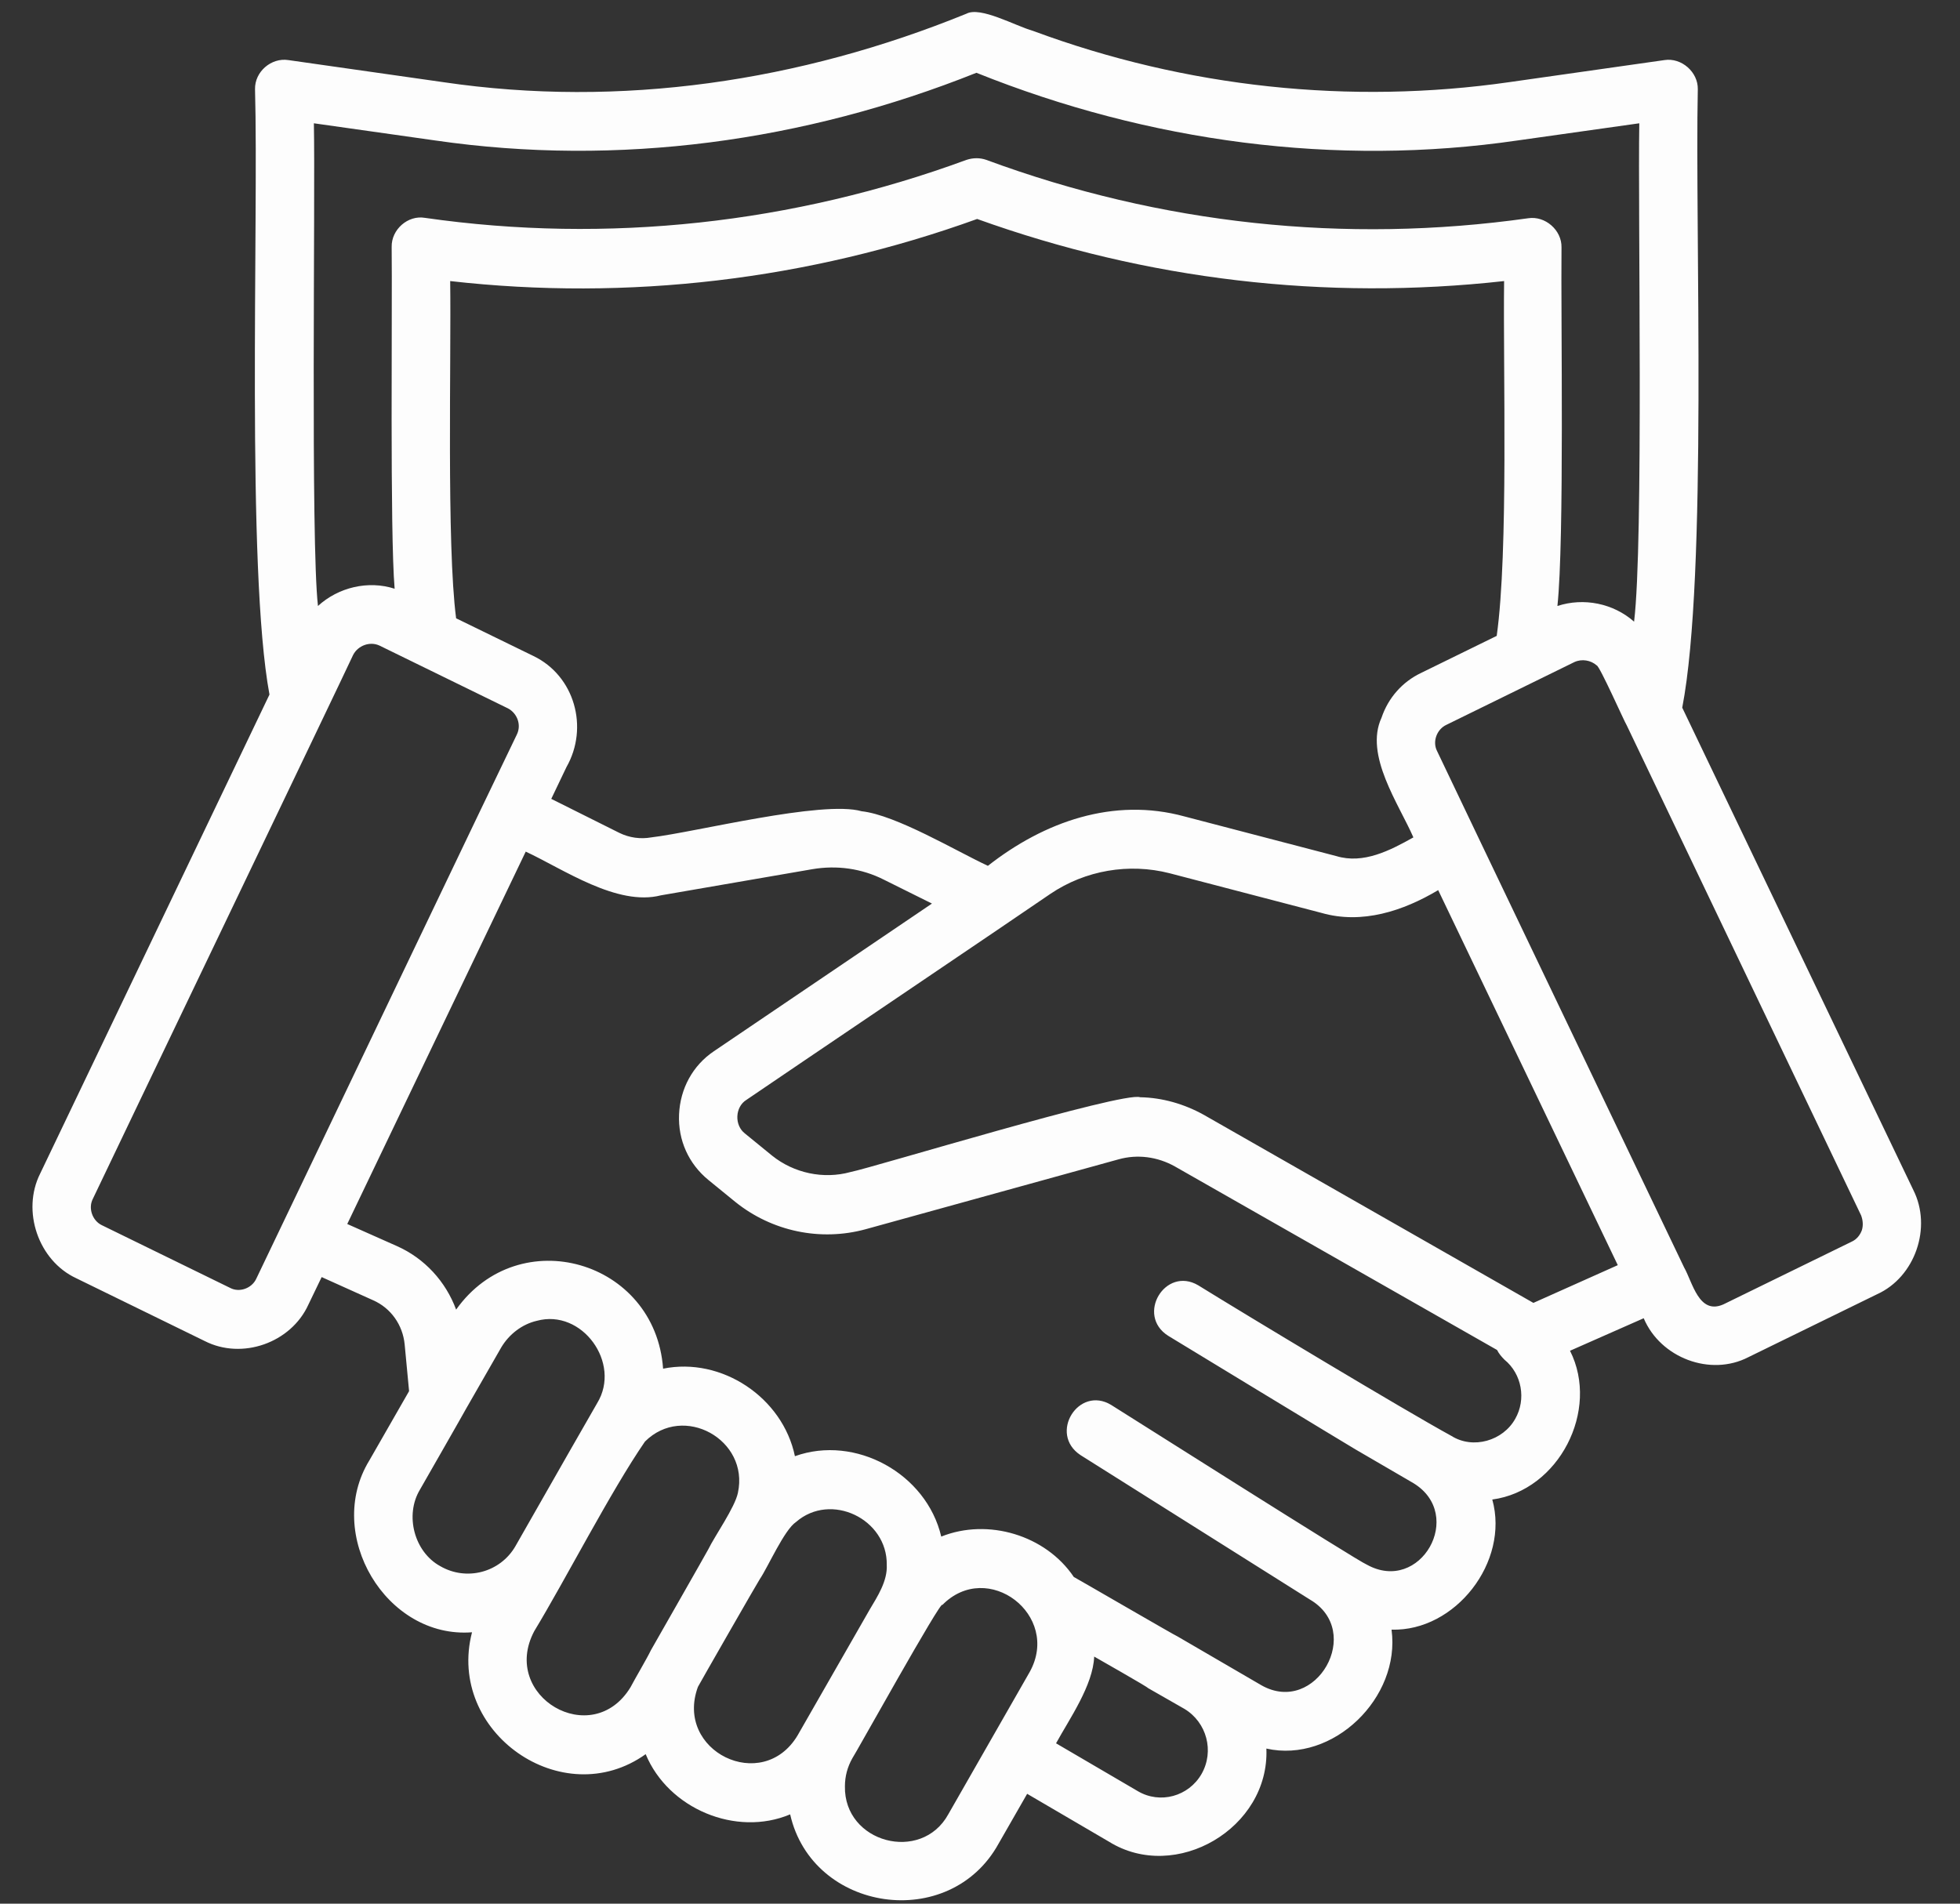 <svg width="35" height="34" viewBox="0 0 35 34" fill="none" xmlns="http://www.w3.org/2000/svg">
<rect x="0" y="0" width="35" height="34" fill="#333333" stroke="none"/>
<path d="M34.166 21.253L30.04 12.639C30.496 10.282 30.265 4.071 30.318 1.594C30.324 1.287 30.027 1.026 29.723 1.073L26.952 1.467C24.115 1.874 21.185 1.567 18.448 0.552C18.123 0.459 17.509 0.111 17.257 0.245C14.288 1.454 11.081 1.935 7.913 1.467L5.149 1.073C4.845 1.026 4.547 1.28 4.554 1.594C4.62 3.951 4.395 10.162 4.812 12.405L0.718 20.959C0.381 21.627 0.685 22.515 1.36 22.829L3.655 23.951C4.322 24.292 5.195 23.985 5.506 23.303L5.744 22.809L6.663 23.223C6.981 23.363 7.192 23.664 7.226 24.011L7.305 24.846L6.597 26.081C5.784 27.404 6.895 29.273 8.429 29.153C7.966 30.936 10.043 32.392 11.53 31.33C11.934 32.305 13.144 32.812 14.11 32.405C14.506 34.155 16.96 34.515 17.833 32.926L18.342 32.038L19.803 32.893C20.994 33.634 22.673 32.652 22.614 31.23C23.804 31.497 25.014 30.322 24.849 29.106C25.986 29.14 26.958 27.898 26.648 26.782C27.838 26.622 28.572 25.186 28.036 24.125L29.352 23.544C29.65 24.252 30.543 24.592 31.224 24.238L33.518 23.116C34.199 22.809 34.504 21.921 34.166 21.253ZM5.605 2.202L7.774 2.509C11.041 2.983 14.361 2.529 17.436 1.3C20.511 2.536 23.857 2.983 27.097 2.509L29.273 2.202C29.246 3.724 29.352 9.694 29.18 11.103C28.81 10.776 28.281 10.669 27.811 10.823C27.937 9.641 27.871 5.667 27.884 4.419C27.891 4.111 27.593 3.851 27.289 3.898C24.022 4.359 20.722 4.005 17.614 2.856C17.502 2.816 17.376 2.816 17.257 2.856C14.169 3.991 10.849 4.359 7.589 3.891C7.285 3.838 6.987 4.098 6.994 4.412C7.007 5.48 6.961 9.514 7.047 10.515C6.577 10.362 6.042 10.489 5.678 10.823C5.546 9.667 5.632 3.484 5.605 2.202ZM25.239 14.956C24.822 15.19 24.346 15.437 23.863 15.29L21.152 14.582C19.883 14.235 18.646 14.676 17.641 15.464C17.079 15.203 16.001 14.556 15.386 14.489C14.685 14.288 12.417 14.863 11.63 14.956C11.438 14.99 11.239 14.963 11.061 14.876L9.844 14.268L10.115 13.701C10.519 12.993 10.261 12.071 9.527 11.717L8.145 11.043C7.973 9.727 8.059 6.382 8.039 5.02C11.213 5.38 14.434 5 17.449 3.911C20.478 5 23.672 5.374 26.859 5.02C26.839 6.576 26.939 9.848 26.727 11.357L25.378 12.018C25.041 12.178 24.789 12.465 24.67 12.819C24.36 13.487 24.981 14.362 25.239 14.956ZM5.367 21.186L4.574 22.843C4.494 23.01 4.276 23.09 4.111 23.003L1.816 21.881C1.651 21.801 1.572 21.581 1.657 21.414C1.948 20.799 6.141 12.058 6.306 11.697C6.392 11.53 6.604 11.45 6.776 11.53L9.071 12.652C9.236 12.739 9.315 12.946 9.229 13.12C8.938 13.714 5.738 20.412 5.367 21.186ZM7.86 27.971C7.397 27.717 7.226 27.063 7.497 26.609C7.497 26.609 8.323 25.166 8.323 25.16L8.951 24.065C9.09 23.831 9.322 23.651 9.586 23.59C10.393 23.37 11.101 24.345 10.664 25.06C10.539 25.28 10.281 25.727 10.155 25.948L9.203 27.617C8.932 28.085 8.33 28.245 7.86 27.971ZM11.623 29.474C11.557 29.614 11.332 29.994 11.259 30.135C10.572 31.263 8.925 30.295 9.54 29.133C10.095 28.218 10.909 26.629 11.517 25.747C12.205 25.06 13.382 25.714 13.177 26.662C13.124 26.923 12.761 27.437 12.648 27.671C12.648 27.677 11.623 29.474 11.623 29.474ZM14.242 30.996C13.614 32.045 12.04 31.277 12.463 30.128C12.463 30.121 13.561 28.205 13.567 28.205C13.713 27.991 14.004 27.323 14.215 27.183C14.837 26.642 15.849 27.13 15.835 27.951C15.849 28.238 15.67 28.512 15.531 28.746C15.24 29.253 14.533 30.489 14.242 30.996ZM18.388 29.861L16.933 32.405C16.451 33.28 15.068 32.913 15.088 31.904C15.088 31.724 15.134 31.557 15.22 31.404C15.247 31.377 16.827 28.532 16.827 28.666C17.634 27.844 18.95 28.846 18.388 29.861ZM21.456 31.684C21.225 32.085 20.716 32.225 20.319 31.991L18.858 31.136C19.096 30.702 19.519 30.101 19.539 29.587C19.572 29.607 20.504 30.135 20.498 30.148L21.152 30.522C21.549 30.762 21.688 31.277 21.456 31.684ZM27.058 25.34C27.058 25.347 27.058 25.347 27.058 25.34C26.839 25.734 26.304 25.888 25.92 25.647C25.067 25.18 22.27 23.497 21.397 22.956C20.808 22.609 20.279 23.49 20.861 23.858C20.868 23.864 24.201 25.888 24.207 25.888L25.239 26.489C26.171 27.056 25.365 28.479 24.406 27.944C24.26 27.891 20.101 25.253 19.843 25.093C19.261 24.739 18.719 25.607 19.294 25.988L23.387 28.566C24.366 29.133 23.5 30.649 22.528 30.101L21.027 29.227C21.02 29.233 19.182 28.165 19.175 28.165C18.672 27.417 17.641 27.11 16.808 27.444C16.543 26.315 15.273 25.621 14.195 26.008C13.977 24.959 12.886 24.232 11.841 24.445C11.702 22.509 9.269 21.808 8.145 23.39C7.96 22.889 7.583 22.475 7.087 22.255L6.201 21.861C6.954 20.285 8.621 16.813 9.388 15.21C10.062 15.524 11.021 16.192 11.802 15.991L14.506 15.524C14.943 15.45 15.386 15.51 15.783 15.711L16.642 16.138L12.747 18.776C12.37 19.03 12.146 19.444 12.126 19.904C12.106 20.365 12.298 20.786 12.648 21.073L13.131 21.467C13.786 21.994 14.652 22.175 15.459 21.954L19.975 20.706C20.312 20.612 20.669 20.659 20.98 20.833L26.733 24.111C26.767 24.178 26.813 24.232 26.866 24.285C27.177 24.539 27.256 24.993 27.058 25.34ZM27.382 23.27L21.496 19.911C21.146 19.717 20.756 19.604 20.359 19.597C20.055 19.49 15.591 20.853 15.187 20.933C14.705 21.066 14.176 20.953 13.786 20.639L13.303 20.245C13.111 20.098 13.124 19.771 13.329 19.644C13.885 19.263 18.335 16.258 18.758 15.964C19.38 15.544 20.16 15.41 20.888 15.597L23.599 16.305C24.32 16.512 25.054 16.272 25.682 15.898L28.889 22.596L27.382 23.27ZM33.247 21.974C33.214 22.061 33.155 22.135 33.069 22.175L30.774 23.297C30.337 23.49 30.225 22.903 30.073 22.636C29.994 22.469 25.907 13.934 25.662 13.414C25.576 13.247 25.656 13.026 25.828 12.946L28.116 11.824C28.248 11.764 28.407 11.791 28.512 11.884C28.565 11.891 29.008 12.893 29.048 12.953L33.234 21.707C33.267 21.794 33.274 21.888 33.247 21.974Z" fill="#FDFDFD"/>
</svg>
